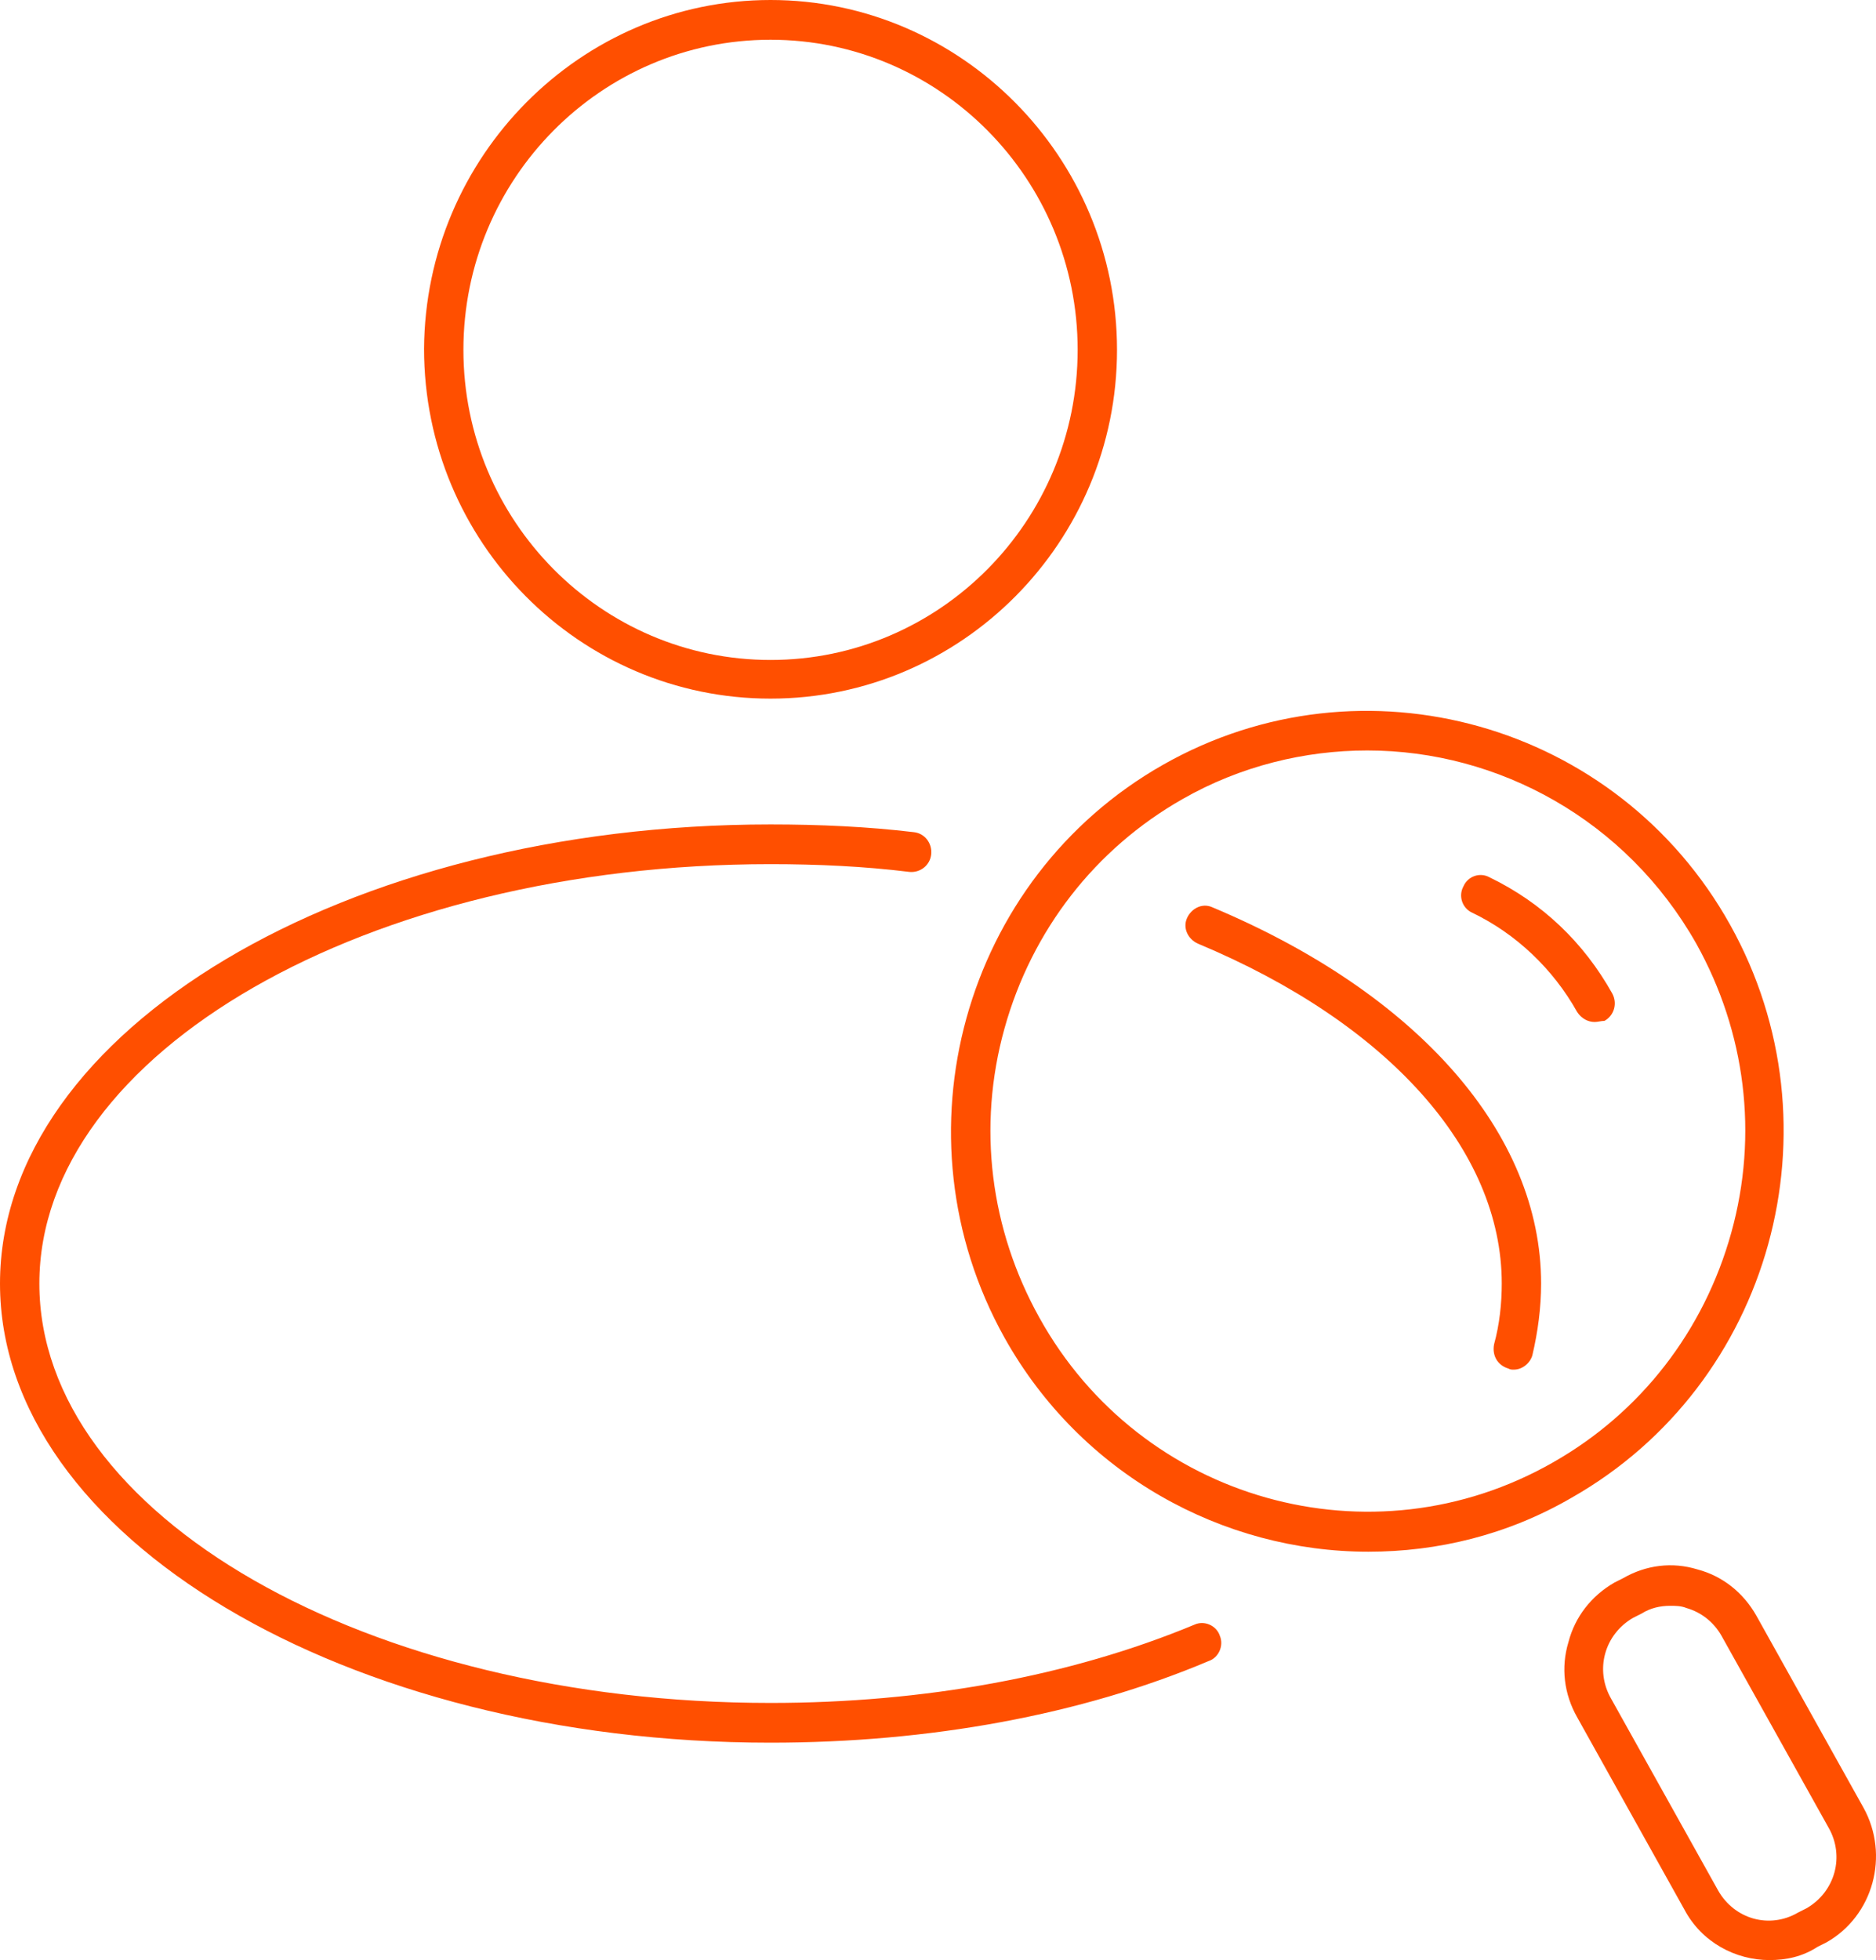 <svg width="45" height="47" viewBox="0 0 45 47" fill="none" xmlns="http://www.w3.org/2000/svg">
<path d="M36.311 32.842C36.259 32.842 36.232 32.842 36.18 32.815C35.918 32.736 35.787 32.498 35.839 32.233C35.97 31.757 36.023 31.254 36.023 30.778C36.023 27.575 33.296 24.532 28.734 22.627C28.498 22.521 28.367 22.256 28.472 22.018C28.577 21.78 28.839 21.648 29.075 21.753C34.004 23.818 36.967 27.178 36.967 30.778C36.967 31.36 36.888 31.942 36.757 32.498C36.704 32.683 36.521 32.842 36.311 32.842Z" fill="#ff4f00"/>
<path d="M18.483 41.787C8.285 41.787 0 36.838 0 30.778C0 24.717 8.285 19.769 18.483 19.769C19.663 19.769 20.817 19.822 21.918 19.954C22.18 19.98 22.363 20.218 22.337 20.483C22.311 20.748 22.075 20.933 21.813 20.907C20.738 20.774 19.611 20.721 18.483 20.721C8.809 20.721 0.944 25.247 0.944 30.778C0.944 36.335 8.809 40.834 18.483 40.834C22.154 40.834 25.667 40.199 28.656 38.955C28.892 38.849 29.18 38.981 29.259 39.22C29.363 39.458 29.232 39.749 28.996 39.828C25.929 41.125 22.285 41.787 18.483 41.787Z" fill="#ff4f00"/>
<path d="M18.483 16.752C13.895 16.752 10.172 12.994 10.172 8.363C10.199 3.758 13.921 0 18.483 0C23.045 0 26.794 3.758 26.794 8.389C26.794 12.994 23.071 16.752 18.483 16.752ZM18.483 0.953C14.419 0.953 11.116 4.287 11.116 8.389C11.116 12.491 14.419 15.825 18.483 15.825C22.547 15.825 25.85 12.491 25.85 8.389C25.85 4.287 22.547 0.953 18.483 0.953Z" fill="#ff4f00"/>
<path d="M32.824 37.208C29.337 37.208 25.929 35.356 24.094 32.074C21.393 27.231 23.098 21.065 27.895 18.34C32.693 15.614 38.802 17.334 41.502 22.177C44.203 27.02 42.498 33.186 37.701 35.912C36.154 36.811 34.476 37.208 32.824 37.208ZM32.798 17.995C31.303 17.995 29.757 18.366 28.367 19.16C26.27 20.351 24.749 22.309 24.094 24.664C23.438 27.02 23.753 29.481 24.933 31.598C27.371 35.991 32.903 37.552 37.255 35.065C39.352 33.874 40.873 31.916 41.528 29.56C42.184 27.205 41.869 24.744 40.689 22.627C39.011 19.663 35.944 17.995 32.798 17.995Z" fill="#ff4f00"/>
<path d="M38.251 24.506C38.094 24.506 37.937 24.426 37.832 24.267C37.255 23.235 36.364 22.389 35.315 21.886C35.079 21.78 34.974 21.489 35.105 21.251C35.21 21.012 35.498 20.907 35.734 21.039C36.993 21.648 37.989 22.6 38.671 23.818C38.802 24.056 38.723 24.347 38.487 24.479C38.408 24.479 38.33 24.506 38.251 24.506Z" fill="#ff4f00"/>
<path d="M42.446 47C41.633 47 40.82 46.577 40.401 45.783L37.832 41.178C37.517 40.622 37.438 39.987 37.622 39.378C37.779 38.77 38.172 38.267 38.723 37.949L38.933 37.843C39.483 37.526 40.113 37.447 40.716 37.632C41.319 37.791 41.817 38.188 42.131 38.743L44.701 43.348C45.33 44.486 44.937 45.941 43.809 46.577L43.599 46.682C43.232 46.921 42.839 47 42.446 47ZM40.06 38.505C39.824 38.505 39.588 38.558 39.379 38.69L39.169 38.796C38.487 39.193 38.251 40.04 38.644 40.728L41.214 45.333C41.607 46.021 42.446 46.259 43.128 45.862L43.337 45.756C44.019 45.359 44.255 44.512 43.862 43.824L41.292 39.22C41.109 38.902 40.82 38.664 40.453 38.558C40.322 38.505 40.191 38.505 40.06 38.505Z" fill="#ff4f00"/>
</svg>
